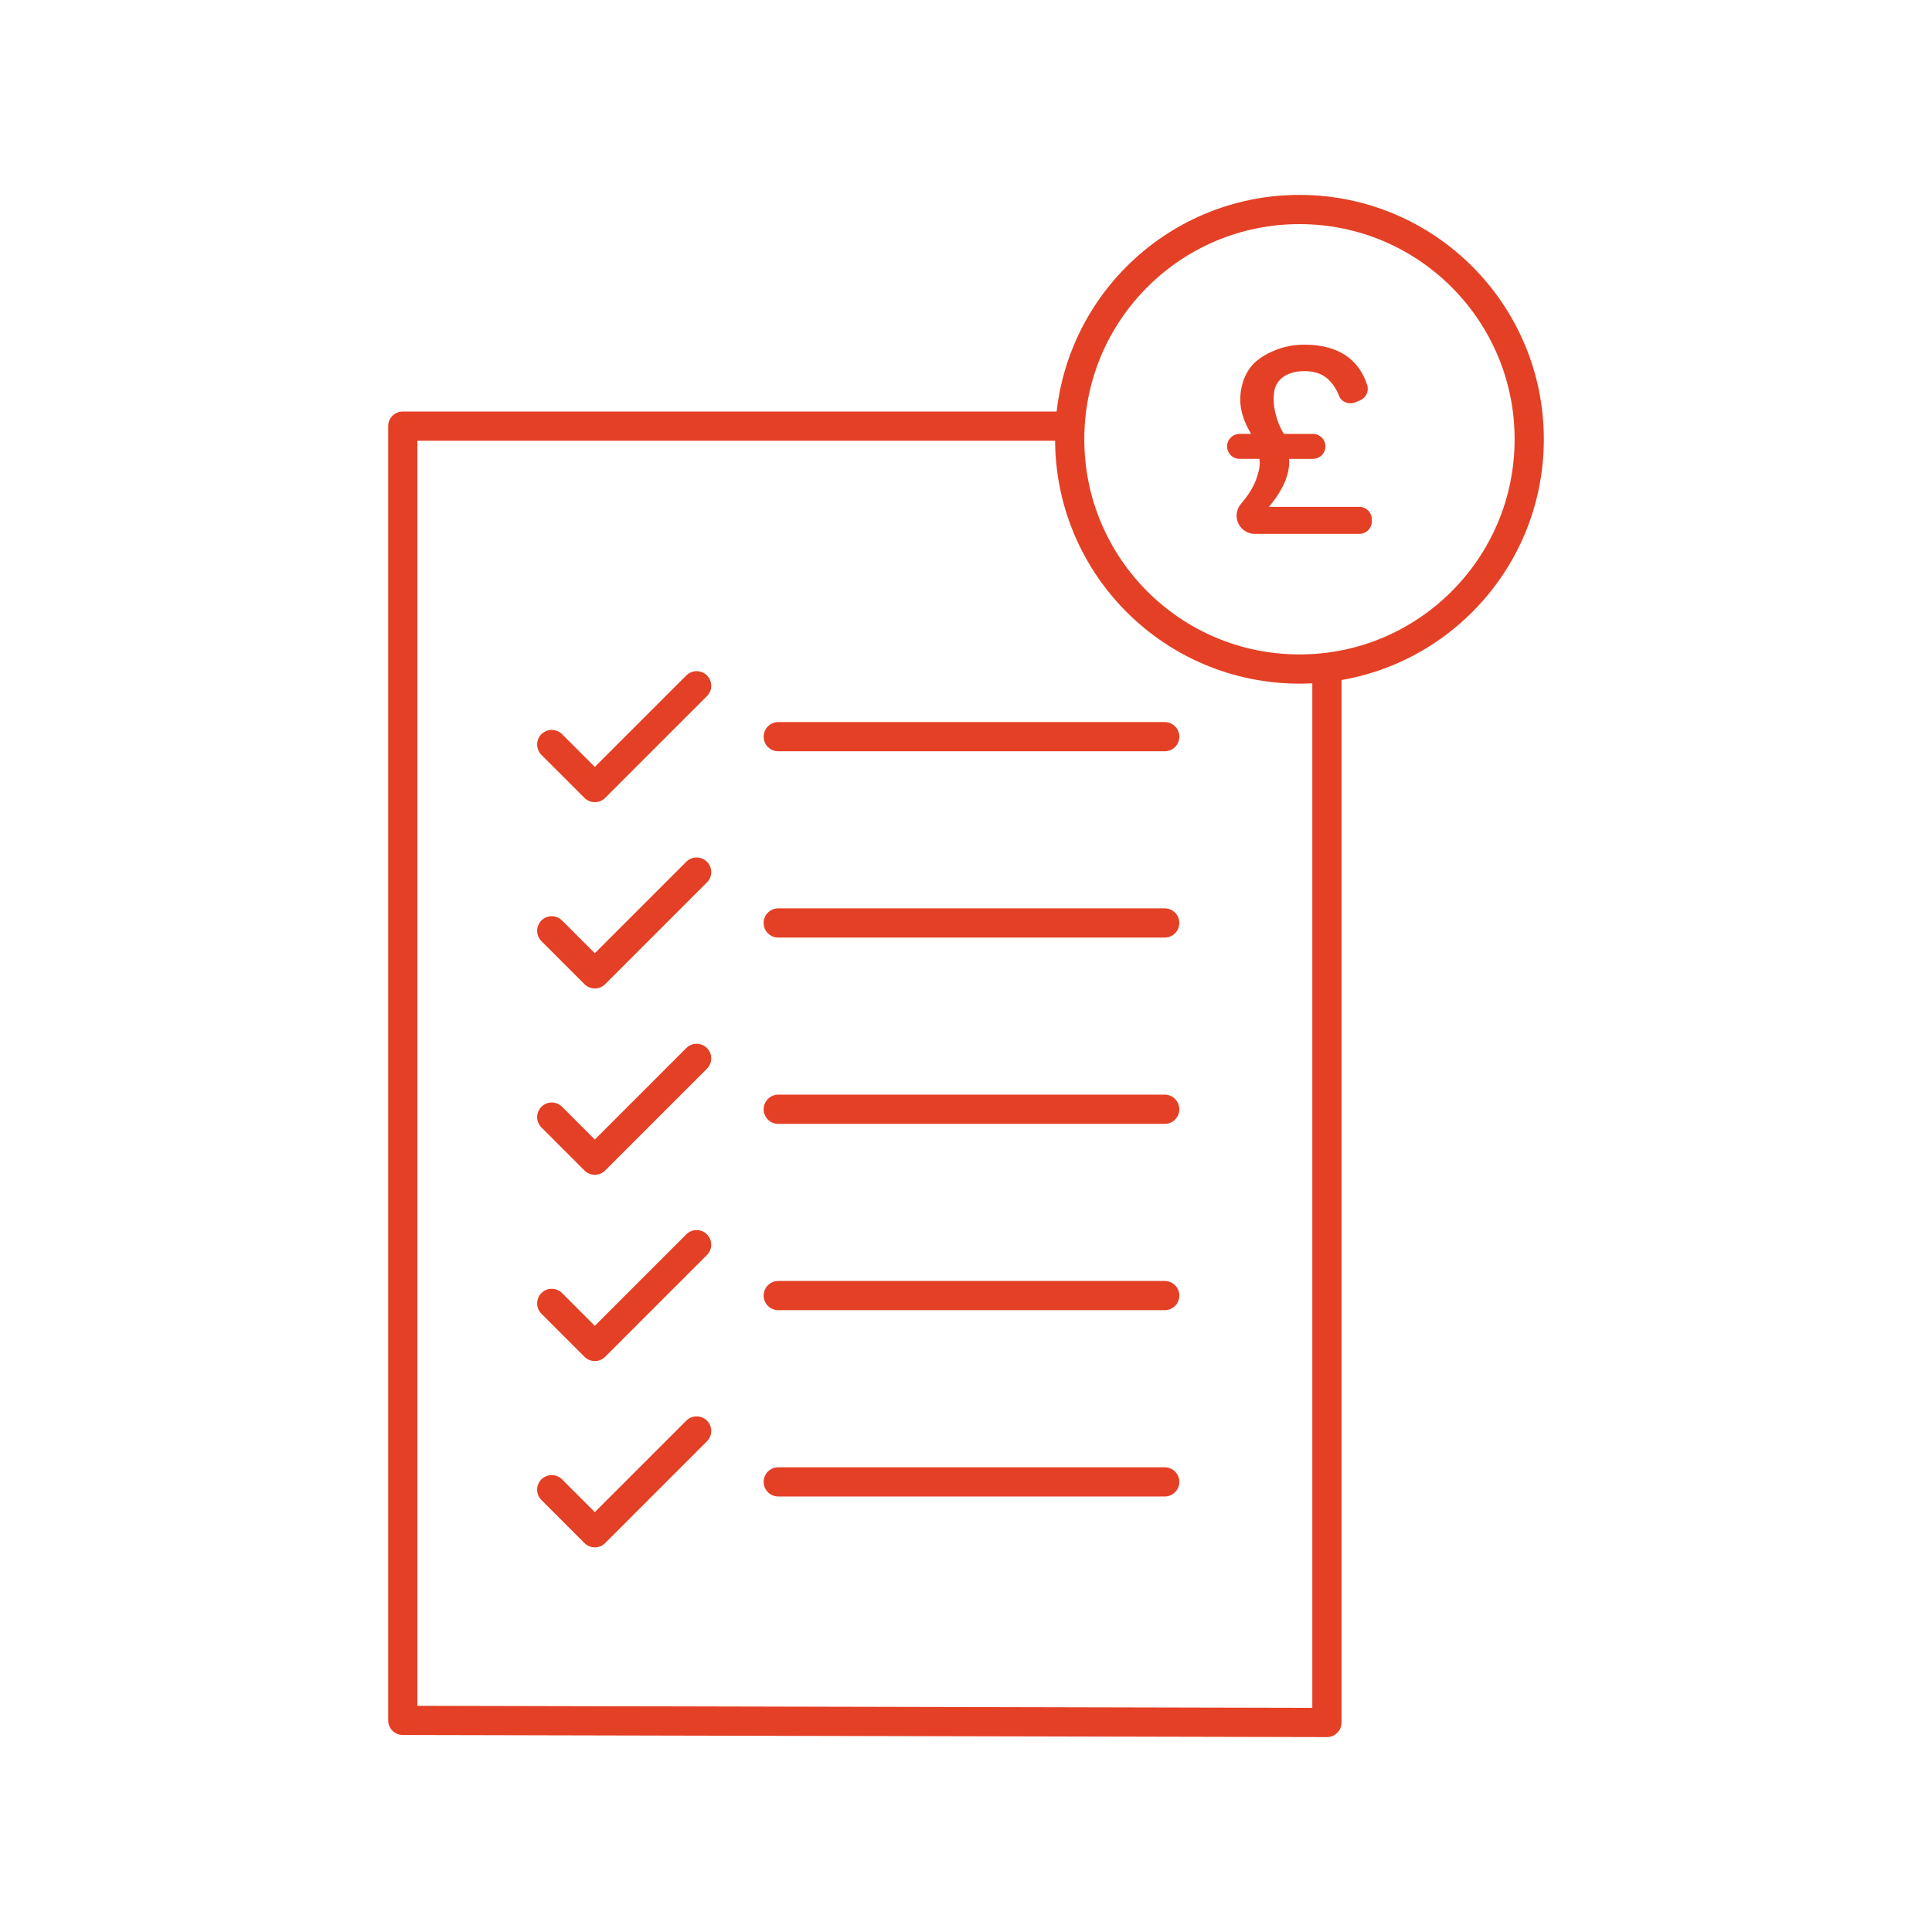 <?xml version="1.0" encoding="UTF-8"?>
<svg id="a" data-name="Layer 1" xmlns="http://www.w3.org/2000/svg" width="70mm" height="70mm" viewBox="0 0 198.425 198.425">
  <polyline points="136.281 68.713 136.281 176.908 41.367 176.691 41.367 43.765 109.862 43.765" fill="none" stroke="#e44025" stroke-linecap="round" stroke-linejoin="round" stroke-width="3"/>
  <g>
    <polyline points="71.546 70.432 61.091 80.888 56.666 76.463" fill="none" stroke="#e44025" stroke-linecap="round" stroke-linejoin="round" stroke-width="3"/>
    <polyline points="71.546 89.566 61.091 100.021 56.666 95.597" fill="none" stroke="#e44025" stroke-linecap="round" stroke-linejoin="round" stroke-width="3"/>
    <polyline points="71.546 108.699 61.091 119.155 56.666 114.731" fill="none" stroke="#e44025" stroke-linecap="round" stroke-linejoin="round" stroke-width="3"/>
    <polyline points="71.546 127.833 61.091 138.289 56.666 133.864" fill="none" stroke="#e44025" stroke-linecap="round" stroke-linejoin="round" stroke-width="3"/>
    <polyline points="71.546 146.967 61.091 157.422 56.666 152.998" fill="none" stroke="#e44025" stroke-linecap="round" stroke-linejoin="round" stroke-width="3"/>
    <line x1="79.929" y1="75.66" x2="119.623" y2="75.66" fill="none" stroke="#e44025" stroke-linecap="round" stroke-linejoin="round" stroke-width="3"/>
    <line x1="79.929" y1="94.793" x2="119.623" y2="94.793" fill="none" stroke="#e44025" stroke-linecap="round" stroke-linejoin="round" stroke-width="3"/>
    <line x1="79.929" y1="113.927" x2="119.623" y2="113.927" fill="none" stroke="#e44025" stroke-linecap="round" stroke-linejoin="round" stroke-width="3"/>
    <line x1="79.929" y1="133.061" x2="119.623" y2="133.061" fill="none" stroke="#e44025" stroke-linecap="round" stroke-linejoin="round" stroke-width="3"/>
    <line x1="79.929" y1="152.195" x2="119.623" y2="152.195" fill="none" stroke="#e44025" stroke-linecap="round" stroke-linejoin="round" stroke-width="3"/>
  </g>
  <circle cx="133.46" cy="45.115" r="23.598" fill="none" stroke="#e44025" stroke-linecap="round" stroke-linejoin="round" stroke-width="3"/>
  <path d="M132.394,47.128c.112,1.518-.585,3.162-2.075,4.93h9.291c.708,0,1.281.574,1.281,1.281v.21c0,.708-.574,1.281-1.281,1.281h-10.735c-1.033,0-1.871-.838-1.871-1.871h0c0-.463.184-.903.486-1.255.688-.801,1.181-1.584,1.477-2.348.362-.934.488-1.685.376-2.229h-2.034c-.708,0-1.281-.574-1.281-1.281h0c0-.708.574-1.281,1.281-1.281h1.184c-.739-1.24-1.114-2.41-1.114-3.51,0-1.713.695-3.149,1.629-3.942.474-.405,1.017-.739,1.63-1.003,1.239-.557,2.285-.71,3.356-.71,3.424,0,5.573,1.492,6.426,4.163.201.629-.135,1.312-.746,1.562l-.476.195c-.647.265-1.426-.015-1.674-.669-.214-.565-.513-1.058-.897-1.476-.627-.71-1.505-1.059-2.633-1.059-1.852,0-2.883.864-3.105,1.979-.098.543-.112,1.142-.015,1.768.21,1.24.669,2.243,1.003,2.703h2.967c.708,0,1.281.574,1.281,1.281h0c0,.708-.574,1.281-1.281,1.281h-2.452Z" fill="#e44025" stroke-width="0"/>
</svg>